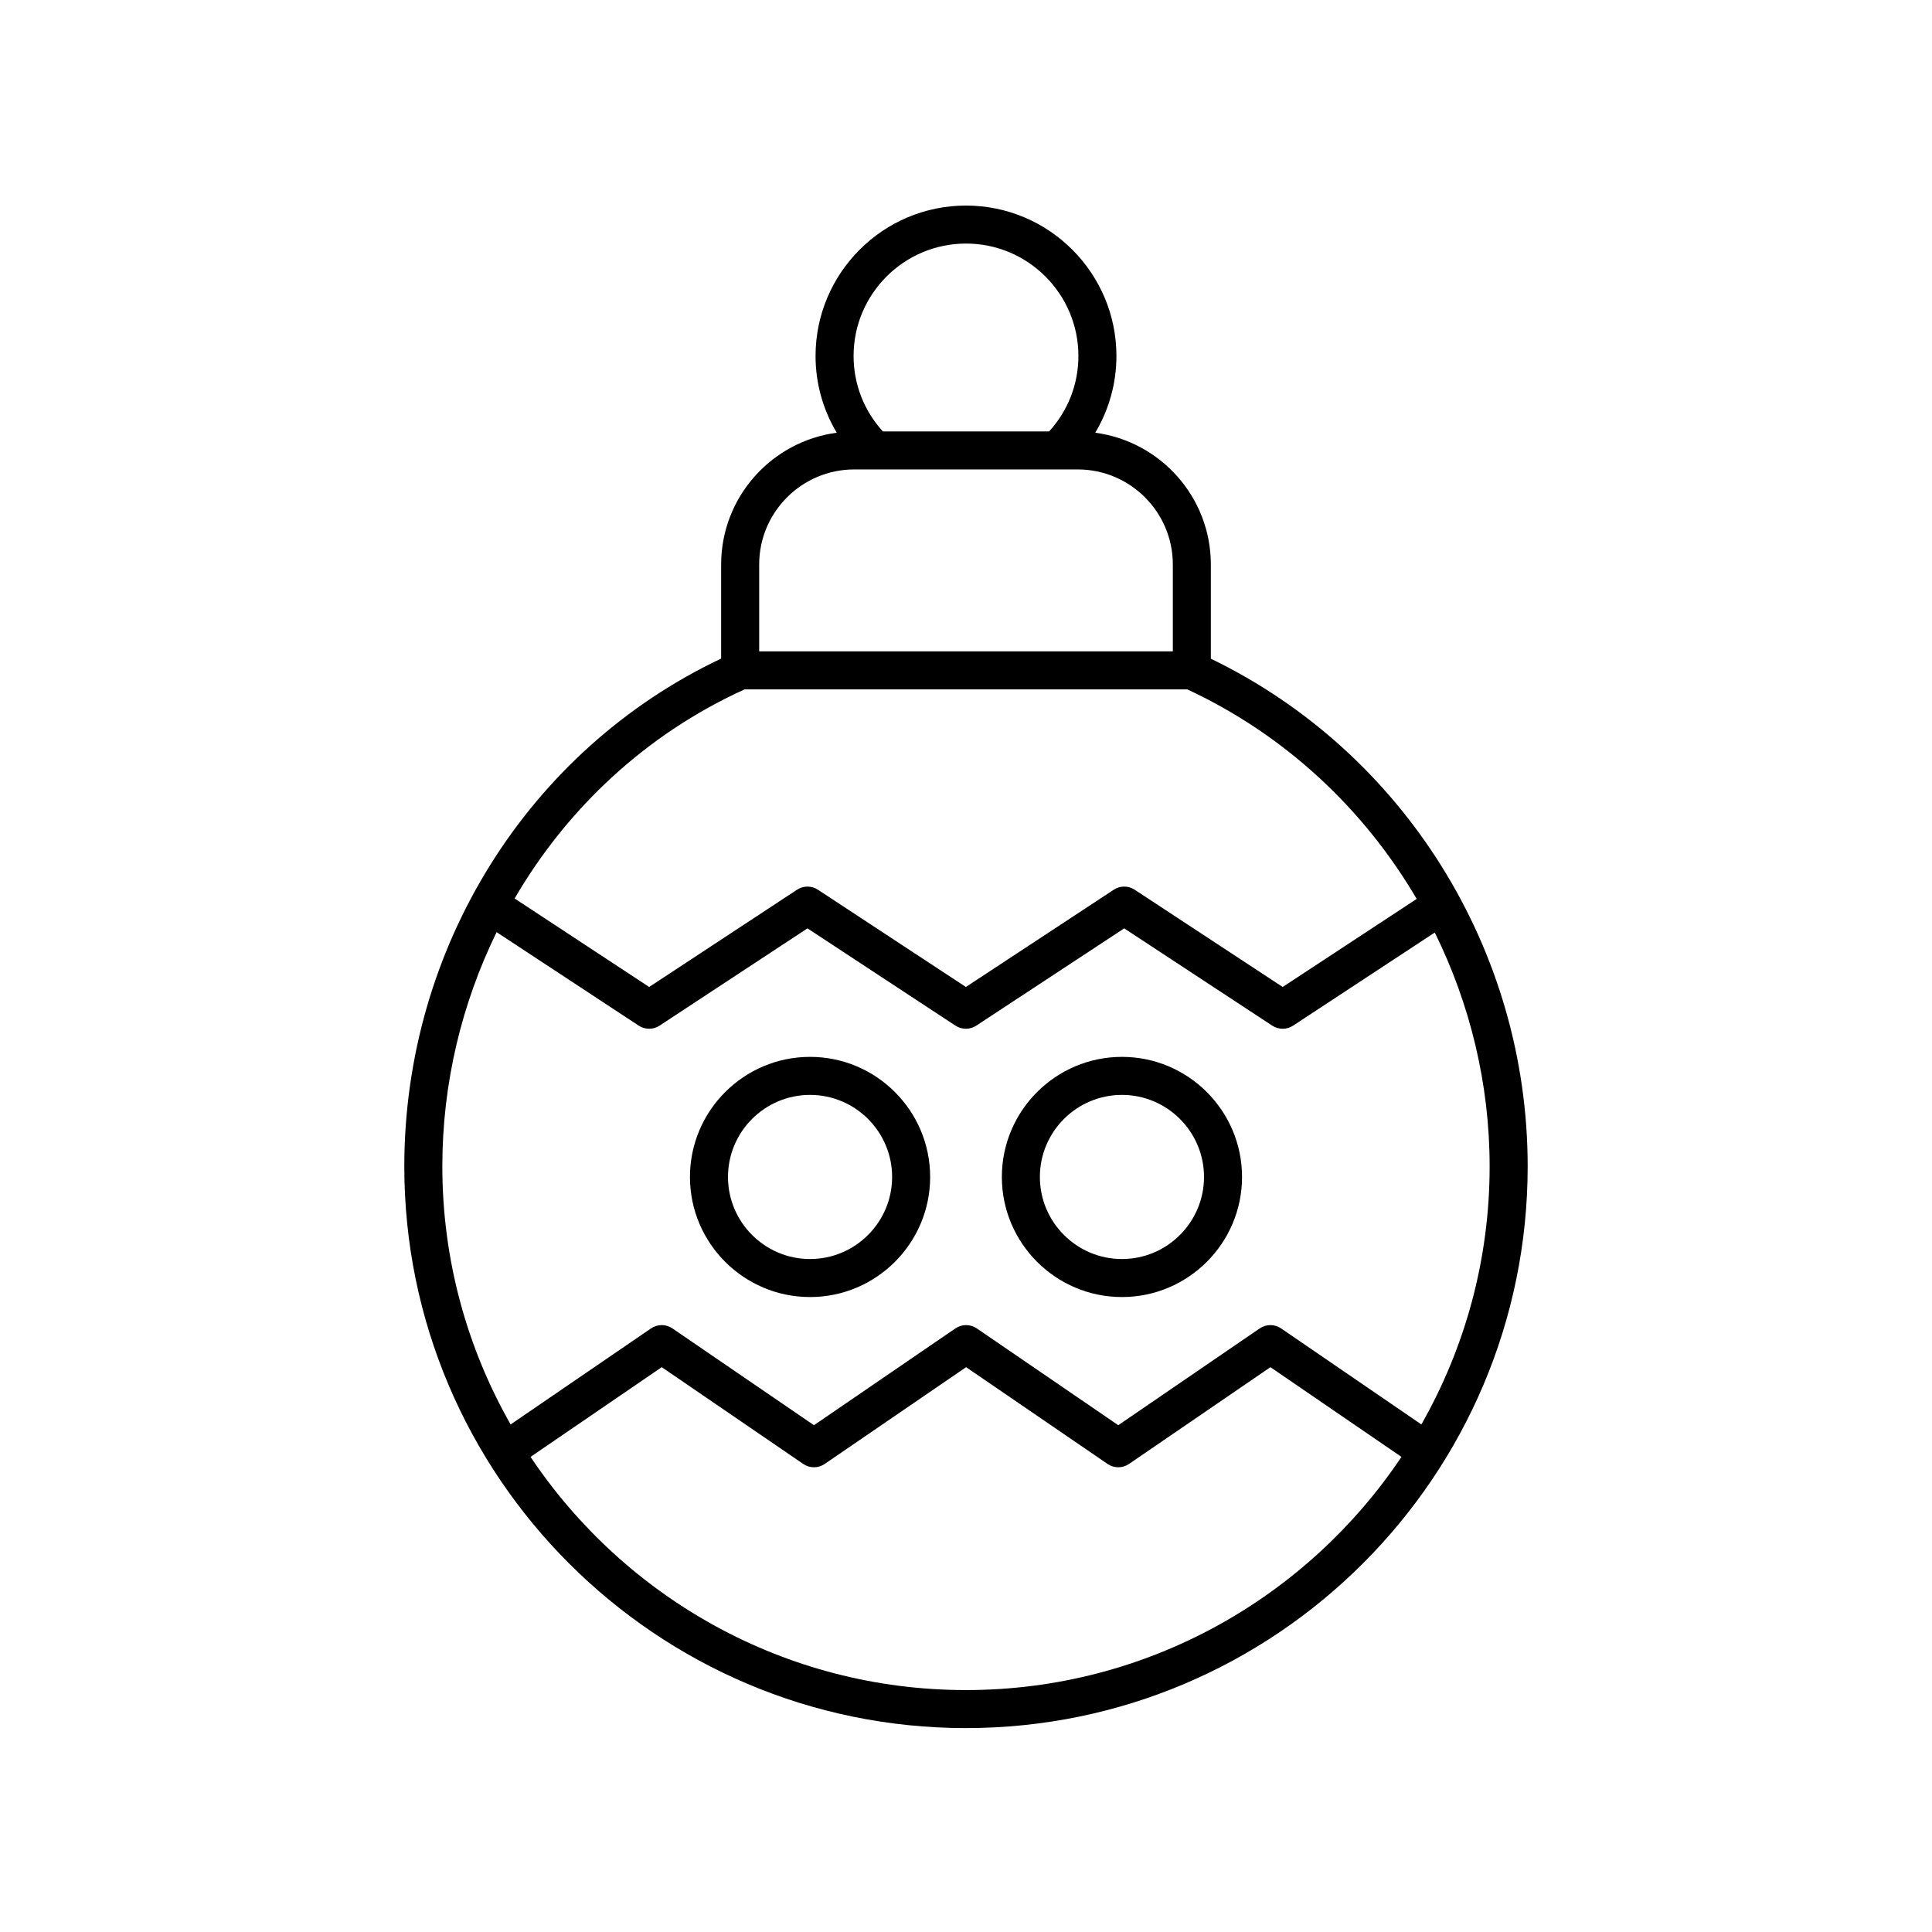 <?xml version="1.0" encoding="UTF-8"?>
<!-- The Best Svg Icon site in the world: iconSvg.co, Visit us! https://iconsvg.co -->
<svg fill="#000000" width="800px" height="800px" version="1.1" viewBox="144 144 512 512" xmlns="http://www.w3.org/2000/svg">
 <g>
  <path d="m400 601.96c82.074 0 148.85-66.773 148.85-148.85 0-57.438-32.875-109.84-83.965-134.55v-24.957c0-17.871-13.375-32.645-30.637-34.926 3.637-6.098 5.617-13.055 5.617-20.336 0-21.98-17.887-39.863-39.867-39.863-21.984 0-39.867 17.883-39.867 39.863 0 7.281 1.98 14.242 5.617 20.336-17.258 2.281-30.637 17.055-30.637 34.926v24.93c-51.094 24.18-83.965 76.59-83.965 134.58 0 82.078 66.773 148.85 148.85 148.85zm0-10.074c-48.062 0-90.484-24.57-115.4-61.797l34.766-23.777 37.5 25.648c1.711 1.176 3.977 1.176 5.688 0l37.477-25.645 37.484 25.645c1.711 1.176 3.977 1.176 5.688 0l37.473-25.645 34.727 23.773c-24.914 37.227-67.336 61.797-115.4 61.797zm0-383.34c16.43 0 29.789 13.363 29.789 29.789 0 7.473-2.762 14.504-7.758 19.996h-44.062c-4.996-5.492-7.758-12.527-7.758-19.996-0.004-16.426 13.359-29.789 29.789-29.789zm-54.809 85.051c0-13.891 11.301-25.191 25.191-25.191h59.238c13.891 0 25.191 11.301 25.191 25.191v23.027h-109.62zm-3.879 33.102h117.35c25.855 12.027 46.785 31.652 60.777 55.523l-35.516 23.336-39.227-25.777c-1.672-1.102-3.852-1.105-5.535 0.004l-39.191 25.773-39.211-25.773c-1.672-1.105-3.852-1.105-5.535 0l-39.188 25.773-35.656-23.453c13.984-24.02 34.973-43.621 60.93-55.406zm-65.707 64.332 37.656 24.77c1.684 1.105 3.856 1.105 5.539 0l39.188-25.773 39.211 25.773c1.672 1.105 3.852 1.105 5.535 0l39.191-25.773 39.227 25.777c0.836 0.551 1.801 0.828 2.766 0.828 0.965 0 1.93-0.277 2.766-0.828l37.547-24.676c9.328 18.922 14.535 40.043 14.535 61.98 0 24.855-6.602 48.184-18.09 68.383l-37.164-25.445c-1.711-1.176-3.977-1.176-5.688 0l-37.473 25.645-37.484-25.645c-1.711-1.176-3.977-1.176-5.688 0l-37.473 25.648-37.5-25.648c-1.711-1.176-3.977-1.176-5.688 0l-37.203 25.445c-11.492-20.199-18.094-43.527-18.094-68.383 0-22.043 5.148-43.188 14.383-62.078z"/>
  <path d="m358.67 487.73c17.551 0 31.828-14.277 31.828-31.824s-14.277-31.824-31.828-31.824c-17.543 0-31.824 14.277-31.824 31.824s14.277 31.824 31.824 31.824zm0-53.57c11.996 0 21.75 9.758 21.75 21.746 0 11.992-9.758 21.75-21.75 21.75-11.988 0-21.746-9.758-21.746-21.75 0-11.992 9.754-21.746 21.746-21.746z"/>
  <path d="m441.33 487.73c17.543 0 31.824-14.277 31.824-31.824s-14.277-31.824-31.824-31.824c-17.551 0-31.828 14.277-31.828 31.824s14.277 31.824 31.828 31.824zm0-53.57c11.988 0 21.746 9.758 21.746 21.746 0 11.992-9.758 21.75-21.746 21.75-11.996 0-21.75-9.758-21.75-21.75-0.004-11.992 9.754-21.746 21.75-21.746z"/>
 </g>
</svg>